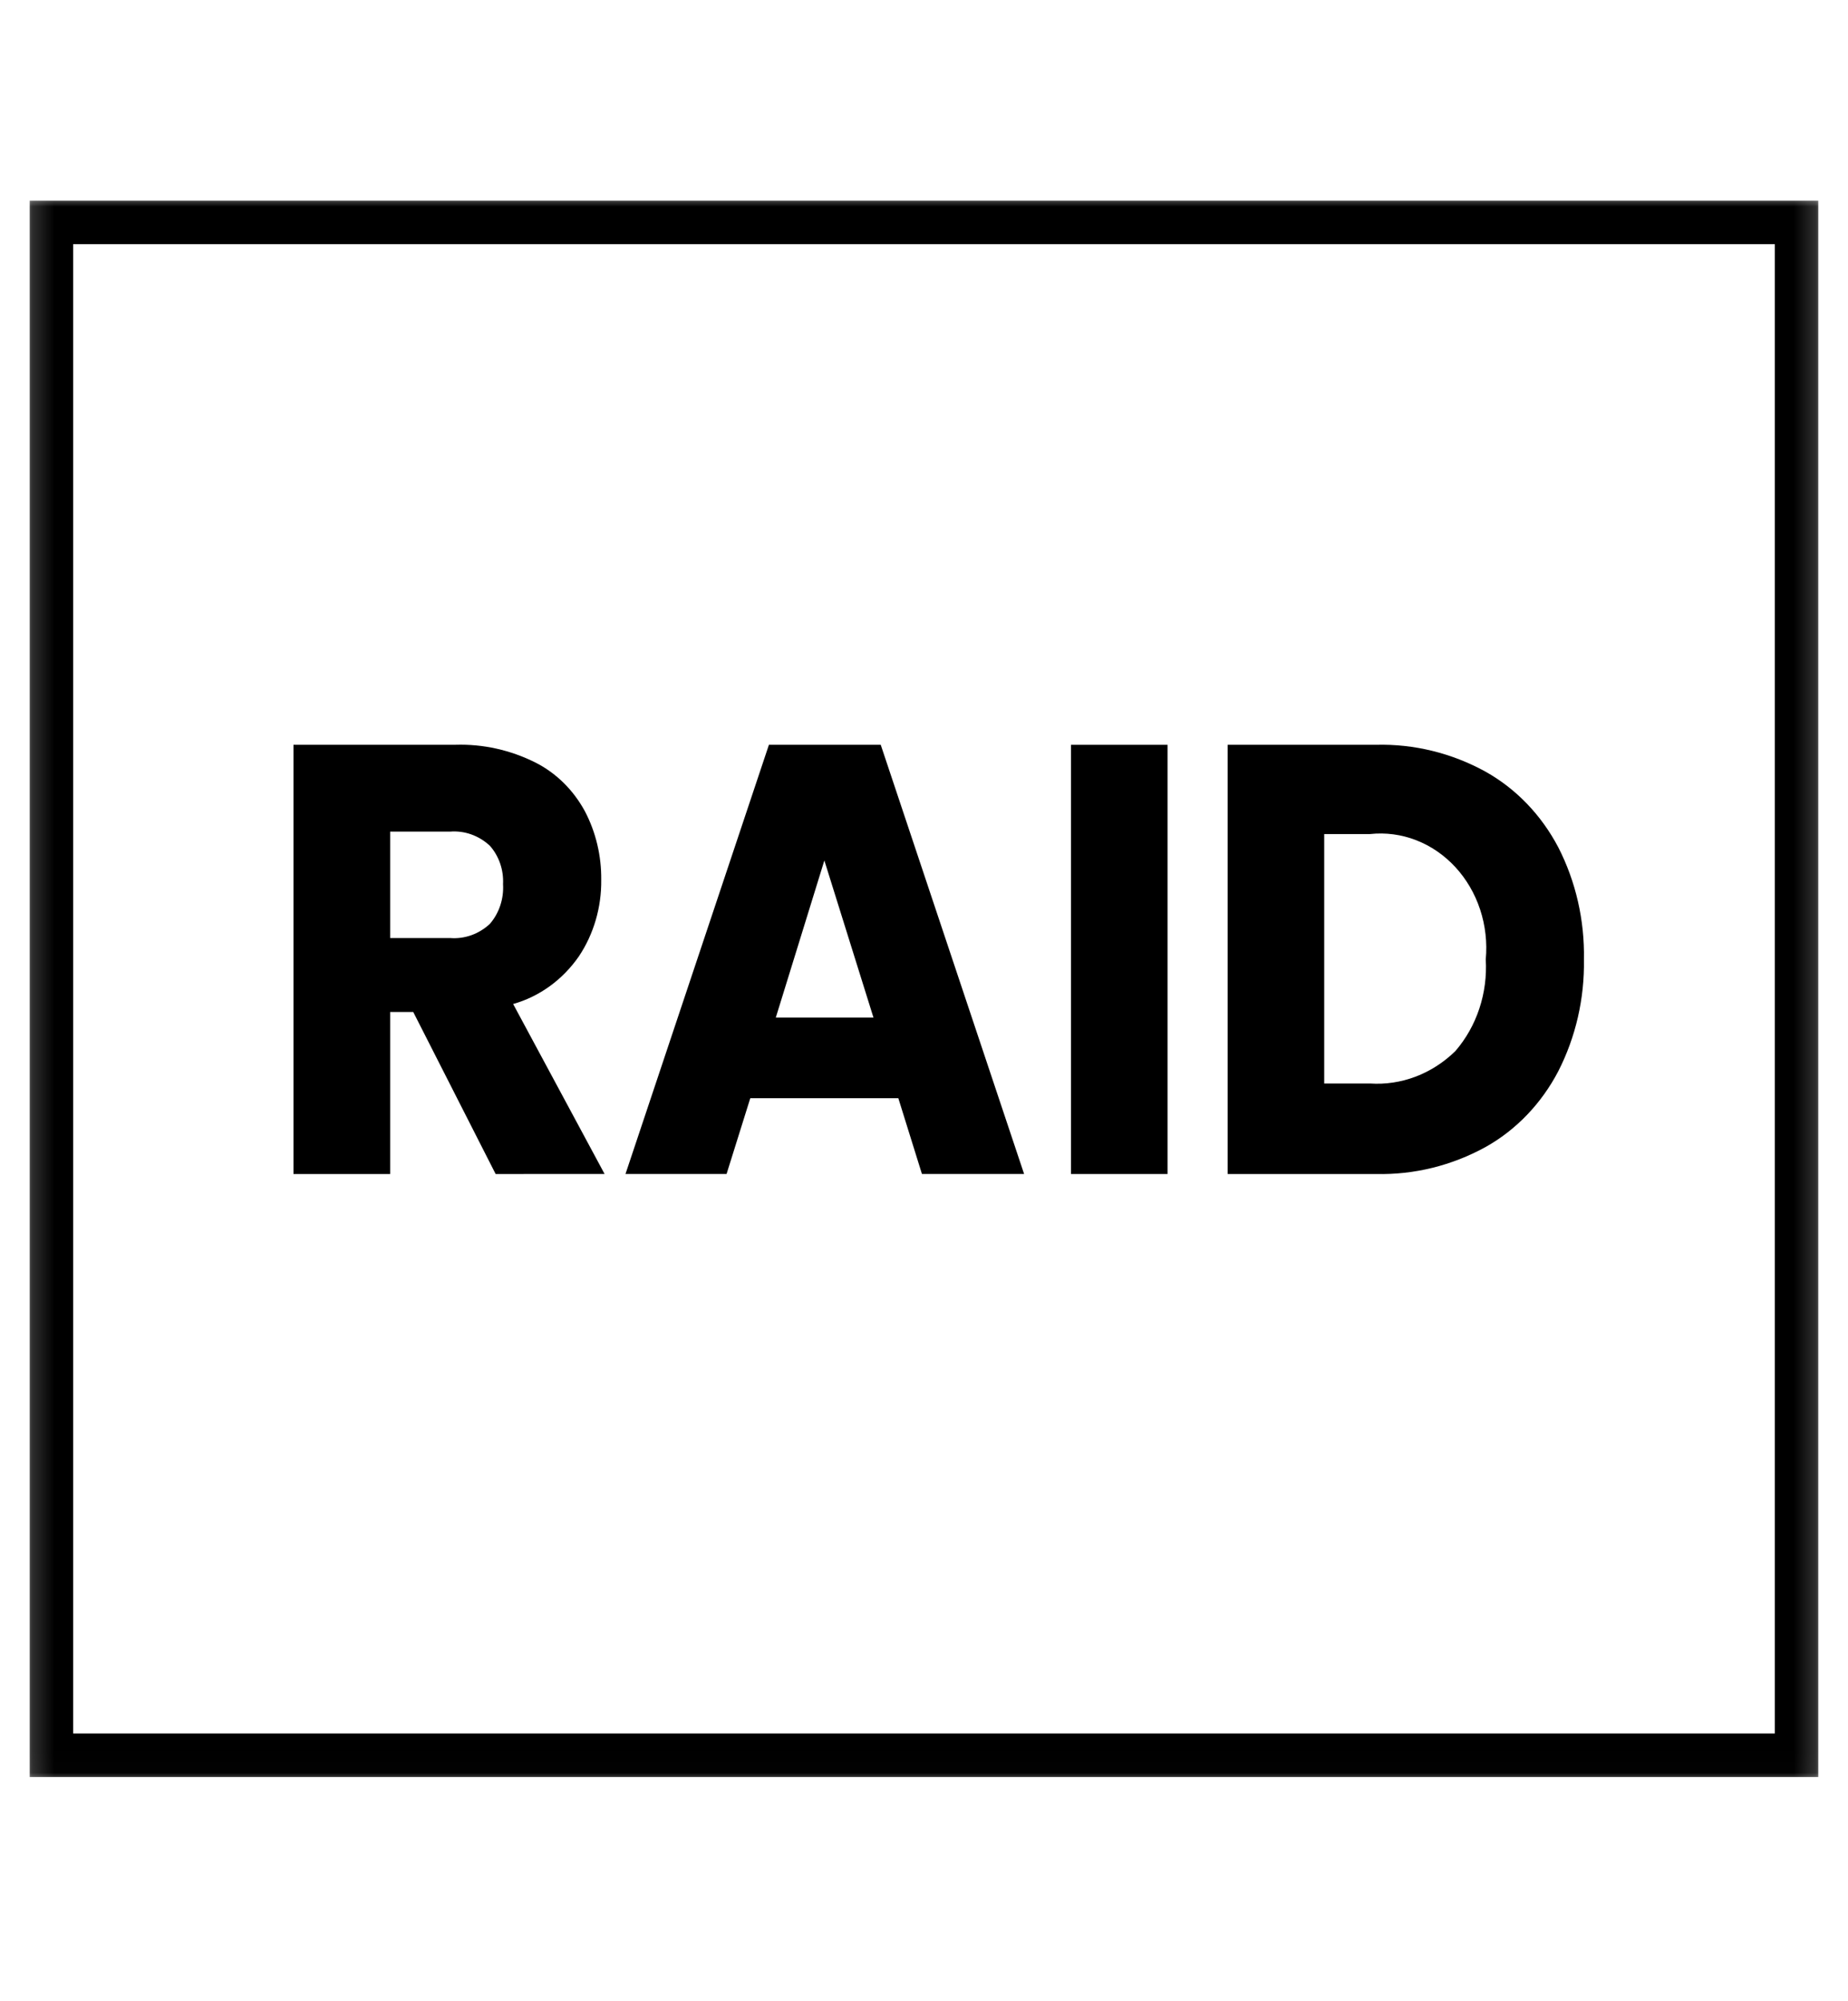 <svg width="85" height="92" viewBox="0 0 85 92" fill="none" xmlns="http://www.w3.org/2000/svg">
<mask id="mask0_272_5381" style="mask-type:luminance" maskUnits="userSpaceOnUse" x="1" y="8" width="83" height="74">
<path d="M83.82 8.944H1.181V81.99H83.82V8.944Z" fill="white"/>
</mask>
<g mask="url(#mask0_272_5381)">
<path d="M2.366 10.227H82.633V80.706H2.366V10.227Z" stroke="black" stroke-width="2" stroke-linecap="round"/>
</g>
<mask id="mask1_272_5381" style="mask-type:luminance" maskUnits="userSpaceOnUse" x="1" y="8" width="83" height="74">
<path d="M83.82 8.944H1.181V81.99H83.82V8.944Z" fill="white"/>
</mask>
<g mask="url(#mask1_272_5381)">
<path d="M22.797 53.98L19.007 46.53H17.945V53.98H13.498V34.244H20.953C22.22 34.205 23.478 34.485 24.628 35.061C25.577 35.54 26.369 36.319 26.9 37.296C27.406 38.258 27.666 39.349 27.654 40.457C27.669 41.717 27.309 42.949 26.627 43.971C25.877 45.051 24.81 45.824 23.602 46.163L27.808 53.978L22.797 53.98ZM17.945 43.129H20.698C21.363 43.184 22.022 42.952 22.529 42.482C22.741 42.239 22.904 41.952 23.009 41.637C23.114 41.323 23.158 40.989 23.138 40.655C23.154 40.33 23.109 40.005 23.004 39.701C22.899 39.396 22.737 39.118 22.529 38.884C22.021 38.415 21.363 38.182 20.698 38.237H17.945V43.129Z" fill="black"/>
</g>
<path d="M41.319 50.494H34.51L33.419 53.978H28.77L35.367 34.245H40.51L47.104 53.978H42.405L41.319 50.494ZM40.176 46.788L37.917 39.564L35.683 46.788H40.176Z" fill="black"/>
<path d="M53.702 34.246H49.26V53.98H53.702V34.246Z" fill="black"/>
<mask id="mask2_272_5381" style="mask-type:luminance" maskUnits="userSpaceOnUse" x="1" y="8" width="83" height="74">
<path d="M83.82 8.944H1.181V81.99H83.82V8.944Z" fill="white"/>
</mask>
<g mask="url(#mask2_272_5381)">
<path d="M68.334 35.484C69.734 36.268 70.893 37.474 71.673 38.956C72.481 40.532 72.888 42.312 72.854 44.114C72.885 45.911 72.477 47.685 71.673 49.257C70.894 50.747 69.729 51.959 68.323 52.743C66.767 53.596 65.041 54.02 63.297 53.98H56.466V34.245H63.297C65.045 34.201 66.775 34.626 68.334 35.483M66.938 48.33C67.425 47.768 67.801 47.104 68.042 46.378C68.283 45.653 68.384 44.882 68.339 44.113C68.41 43.337 68.322 42.554 68.079 41.819C67.837 41.085 67.447 40.418 66.938 39.867C66.429 39.316 65.813 38.893 65.135 38.631C64.457 38.368 63.733 38.272 63.016 38.349H60.908V49.818H63.011C63.724 49.866 64.439 49.758 65.113 49.503C65.788 49.247 66.408 48.848 66.938 48.33Z" fill="black"/>
</g>
</svg>
